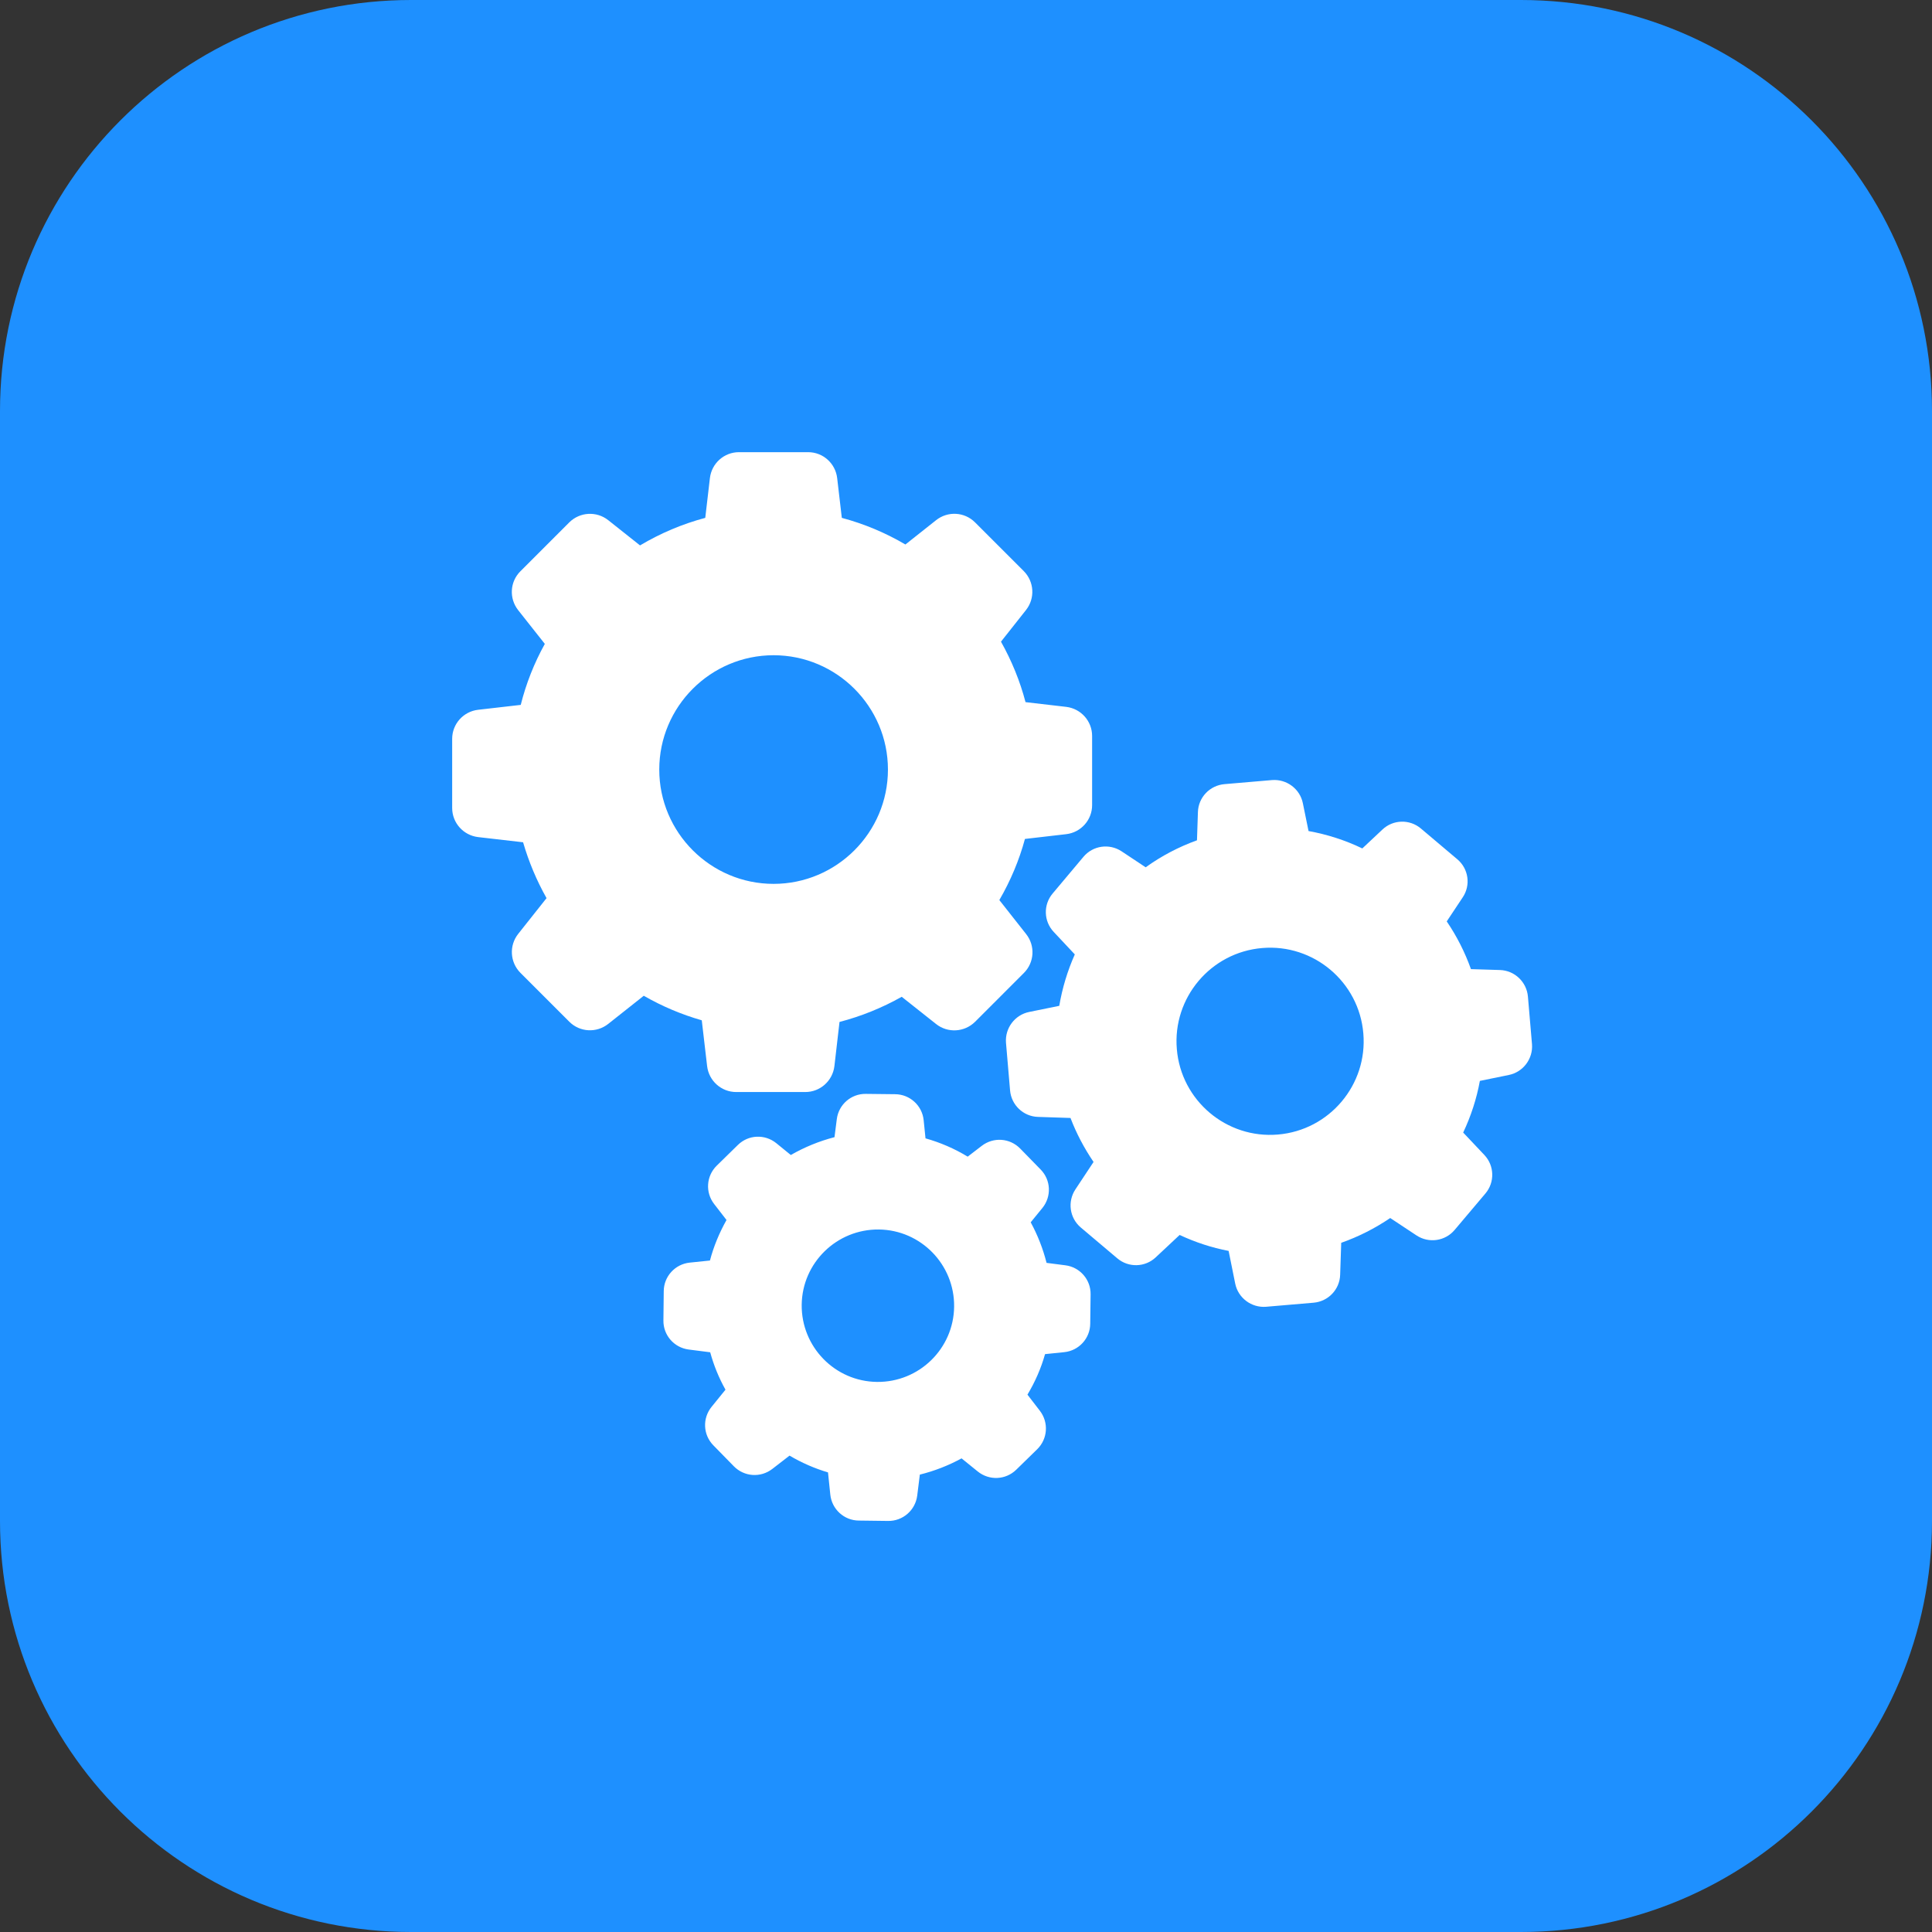<svg xmlns="http://www.w3.org/2000/svg" width="47" height="47" viewBox="0 0 47 47" fill="none"><rect x="0" y="0" width="47" height="47" fill="#333333" stroke="none"/><path d="M0 10C0 4.477 4.477 0 10 0H37C42.523 0 47 4.477 47 10V37C47 42.523 42.523 47 37 47H10C4.477 47 0 42.523 0 37V10Z" fill="#1E90FF"></path><path d="M12.725 20.49C12.863 20.964 13.054 21.42 13.296 21.849L12.606 22.719C12.381 23.004 12.406 23.41 12.66 23.666L13.849 24.855C14.105 25.112 14.511 25.134 14.796 24.909L15.661 24.224C16.106 24.48 16.579 24.68 17.072 24.821L17.202 25.934C17.244 26.295 17.549 26.566 17.909 26.566H19.591C19.952 26.566 20.256 26.295 20.299 25.934L20.423 24.861C20.953 24.723 21.46 24.517 21.936 24.249L22.773 24.912C23.057 25.137 23.463 25.112 23.72 24.858L24.909 23.669C25.165 23.412 25.188 23.007 24.962 22.722L24.311 21.896C24.582 21.429 24.793 20.93 24.934 20.409L25.937 20.293C26.298 20.251 26.568 19.947 26.568 19.586V17.904C26.568 17.543 26.298 17.239 25.937 17.196L24.948 17.081C24.813 16.565 24.61 16.072 24.351 15.61L24.959 14.841C25.185 14.556 25.16 14.15 24.906 13.894L23.72 12.708C23.463 12.451 23.057 12.429 22.773 12.654L22.026 13.246C21.541 12.961 21.023 12.744 20.479 12.598L20.366 11.631C20.324 11.271 20.02 11 19.659 11H17.977C17.616 11 17.312 11.271 17.27 11.631L17.157 12.598C16.599 12.747 16.066 12.973 15.57 13.268L14.796 12.654C14.511 12.429 14.105 12.454 13.849 12.708L12.66 13.897C12.403 14.153 12.381 14.559 12.606 14.844L13.254 15.664C12.995 16.131 12.798 16.63 12.668 17.148L11.631 17.267C11.271 17.309 11 17.613 11 17.974V19.656C11 20.017 11.271 20.321 11.631 20.364L12.725 20.49ZM18.819 15.94C20.352 15.94 21.601 17.188 21.601 18.721C21.601 20.254 20.352 21.502 18.819 21.502C17.287 21.502 16.038 20.254 16.038 18.721C16.038 17.188 17.287 15.94 18.819 15.94Z" fill="white"></path><path d="M35.454 20.905L34.566 20.155C34.293 19.924 33.89 19.935 33.631 20.18L33.141 20.64C32.726 20.44 32.287 20.299 31.833 20.217L31.695 19.541C31.625 19.191 31.3 18.949 30.945 18.977L29.787 19.076C29.432 19.107 29.153 19.397 29.142 19.755L29.119 20.442C28.674 20.603 28.254 20.823 27.871 21.099L27.285 20.71C26.986 20.513 26.589 20.569 26.358 20.843L25.608 21.736C25.377 22.009 25.389 22.412 25.634 22.671L26.147 23.218C25.969 23.618 25.842 24.038 25.769 24.469L25.037 24.618C24.687 24.689 24.445 25.013 24.473 25.368L24.572 26.526C24.602 26.881 24.893 27.16 25.251 27.171L26.042 27.197C26.186 27.574 26.375 27.932 26.603 28.267L26.161 28.935C25.964 29.234 26.02 29.631 26.293 29.862L27.181 30.612C27.454 30.843 27.857 30.832 28.116 30.587L28.697 30.043C29.077 30.22 29.477 30.353 29.889 30.431L30.049 31.226C30.12 31.576 30.444 31.818 30.799 31.79L31.957 31.691C32.312 31.66 32.591 31.37 32.602 31.012L32.628 30.234C33.05 30.085 33.45 29.882 33.82 29.631L34.459 30.054C34.758 30.251 35.155 30.195 35.386 29.922L36.136 29.034C36.367 28.761 36.356 28.358 36.111 28.098L35.595 27.552C35.784 27.152 35.922 26.729 36.001 26.295L36.705 26.151C37.054 26.081 37.297 25.757 37.269 25.402L37.17 24.244C37.139 23.889 36.849 23.61 36.491 23.598L35.784 23.576C35.637 23.164 35.44 22.776 35.195 22.415L35.581 21.834C35.784 21.536 35.727 21.136 35.454 20.905ZM31.089 27.6C29.838 27.707 28.733 26.774 28.629 25.523C28.522 24.272 29.455 23.167 30.706 23.063C31.957 22.956 33.062 23.889 33.166 25.14C33.273 26.391 32.34 27.495 31.089 27.6Z" fill="white"></path><path d="M16.778 30.716C16.423 30.753 16.15 31.051 16.147 31.409L16.139 32.122C16.133 32.48 16.398 32.784 16.753 32.83L17.277 32.897C17.364 33.215 17.488 33.52 17.649 33.807L17.311 34.224C17.085 34.503 17.102 34.903 17.353 35.16L17.852 35.67C18.103 35.926 18.503 35.955 18.788 35.735L19.207 35.411C19.503 35.585 19.816 35.723 20.143 35.819L20.199 36.36C20.236 36.715 20.535 36.989 20.892 36.991L21.605 37C21.963 37.005 22.267 36.741 22.313 36.386L22.377 35.873C22.732 35.785 23.071 35.653 23.392 35.478L23.786 35.797C24.065 36.022 24.465 36.005 24.722 35.754L25.232 35.256C25.488 35.005 25.516 34.605 25.297 34.32L24.995 33.928C25.181 33.618 25.325 33.289 25.423 32.942L25.891 32.894C26.246 32.858 26.52 32.559 26.522 32.201L26.531 31.488C26.537 31.13 26.272 30.826 25.917 30.781L25.46 30.722C25.373 30.378 25.243 30.046 25.074 29.735L25.359 29.386C25.584 29.107 25.567 28.707 25.316 28.451L24.818 27.941C24.567 27.684 24.167 27.656 23.882 27.876L23.541 28.138C23.22 27.943 22.876 27.794 22.515 27.693L22.47 27.25C22.434 26.895 22.135 26.622 21.777 26.619L21.064 26.611C20.706 26.605 20.402 26.87 20.357 27.225L20.301 27.664C19.929 27.76 19.571 27.907 19.238 28.098L18.886 27.811C18.607 27.585 18.207 27.602 17.951 27.853L17.438 28.355C17.181 28.606 17.153 29.006 17.373 29.29L17.674 29.679C17.5 29.989 17.362 30.319 17.271 30.665L16.778 30.716ZM21.38 29.91C22.403 29.922 23.223 30.764 23.211 31.787C23.2 32.81 22.358 33.63 21.335 33.618C20.312 33.607 19.492 32.765 19.503 31.742C19.515 30.719 20.357 29.899 21.38 29.91Z" fill="white"></path></svg>